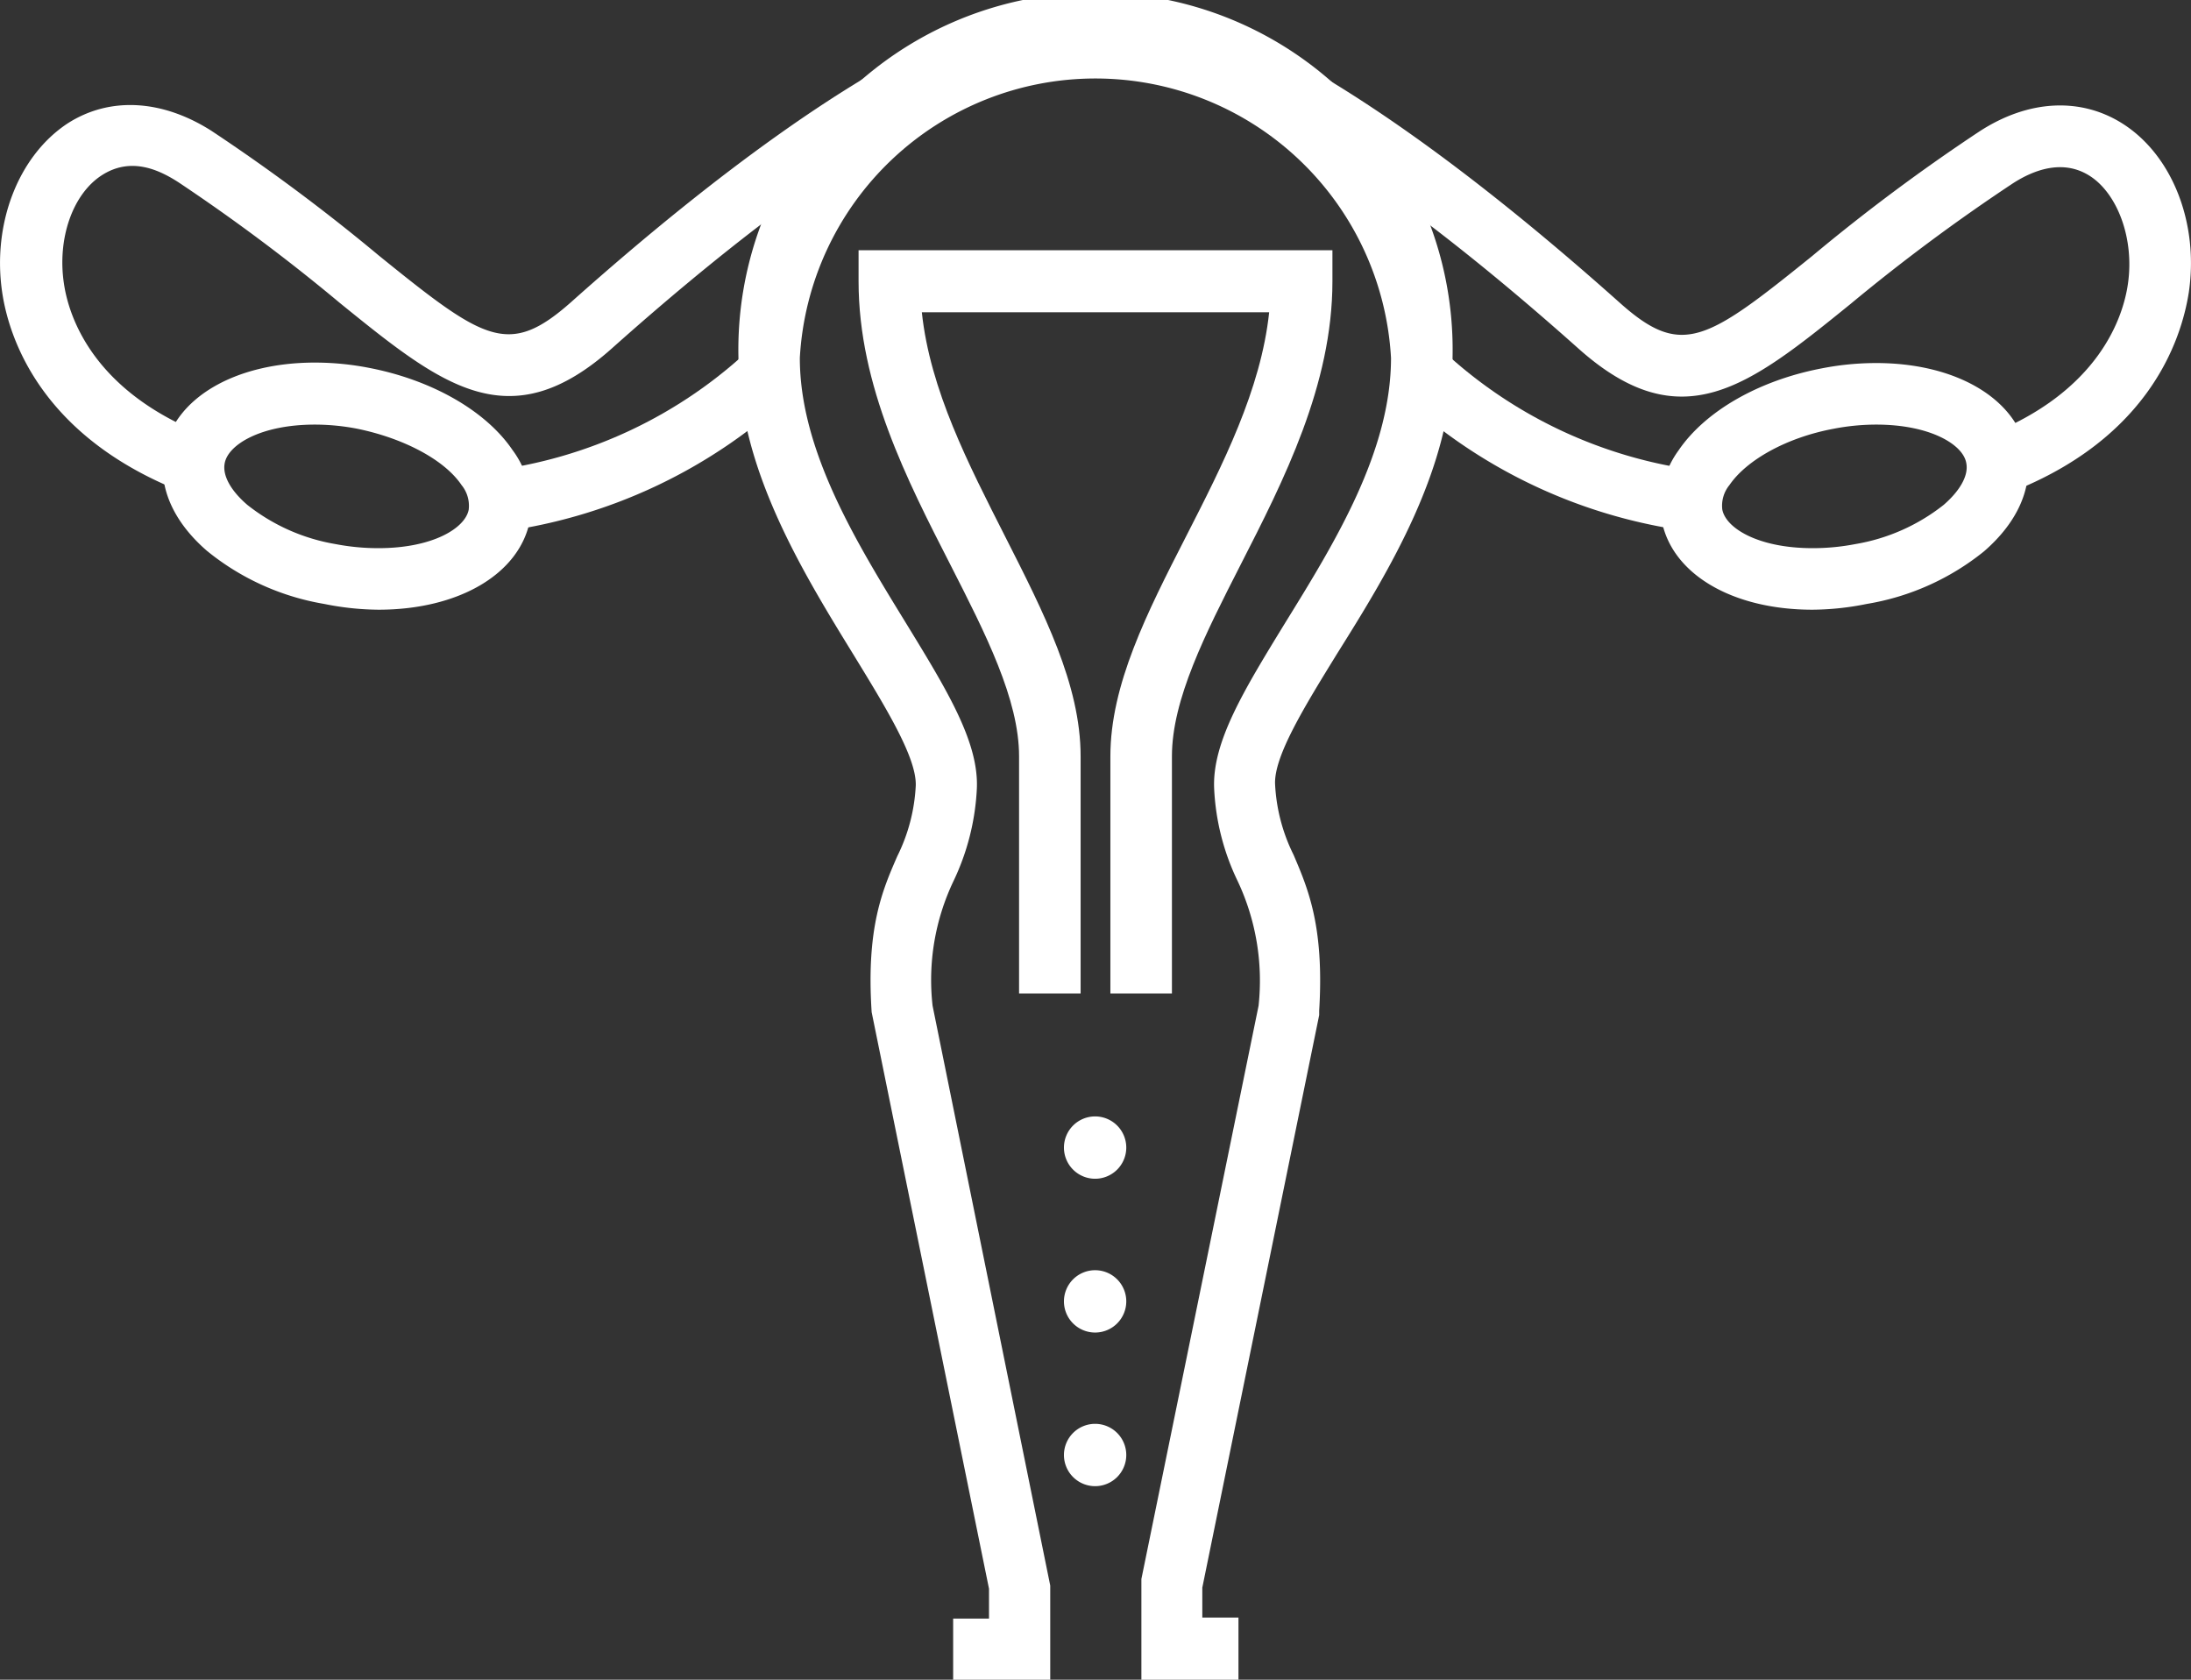 <svg id="Layer_1" data-name="Layer 1" xmlns="http://www.w3.org/2000/svg" viewBox="0 0 140.61 107.8"><rect x="0" y="0" width="140.61" height="107.8" fill="#333333" stroke="none"/><defs><style>.cls-1{fill:#fff;}</style></defs><path class="cls-1" d="M58.73,10.57h8.05l-.13-2.94c-.93,0-9.64.84-30,19-4,3.54-5.54,2.51-12.35-3a122.48,122.48,0,0,0-10.74-8c-3.15-2-6.51-2.21-9.22-.47C1.18,17.24-.51,21.59.14,26c.43,2.91,2.56,9.86,13,13.33a3.94,3.94,0,0,1-.61-2.76,3.29,3.29,0,0,1,.66-1.4c-7.26-2.82-8.79-7.66-9.09-9.75-.43-2.89.57-5.73,2.43-6.93s3.66-.37,4.94.46A120.41,120.41,0,0,1,21.83,26.7c6.53,5.29,10.85,8.78,17.46,2.88C47.9,21.9,54.28,17.5,58.73,15Z" transform="translate(0 -7.24)"/><path class="cls-1" d="M31.35,37.47A4,4,0,0,1,32,40.32a3.47,3.47,0,0,1-.43,1.12,33.82,33.82,0,0,0,19.52-9.19L48.4,29.38A29.63,29.63,0,0,1,31.35,37.47Z" transform="translate(0 -7.24)"/><path class="cls-1" d="M24.29,46.37A18.07,18.07,0,0,1,20.81,46a16.16,16.16,0,0,1-7.52-3.4c-2.2-1.9-3.18-4.17-2.75-6.4.64-3.4,4.53-5.69,9.67-5.69a18.07,18.07,0,0,1,3.48.34c4,.77,7.48,2.74,9.2,5.27A6,6,0,0,1,34,40.69C33.31,44.09,29.43,46.37,24.29,46.37ZM20.21,34.49c-3.46,0-5.57,1.28-5.79,2.48-.15.77.37,1.74,1.45,2.67a12.46,12.46,0,0,0,5.67,2.52,14.45,14.45,0,0,0,2.75.26c3.46,0,5.56-1.27,5.79-2.47a2.1,2.1,0,0,0-.46-1.58c-1.1-1.63-3.72-3-6.67-3.61A14.37,14.37,0,0,0,20.21,34.49Z" transform="translate(0 -7.24)"/><path class="cls-1" d="M93.22,30.16a22.92,22.92,0,1,0-45.83,0c0,7.08,4.09,13.74,7.38,19.09,2.08,3.4,4.06,6.61,4,8.41a11.44,11.44,0,0,1-1.19,4.54c-.93,2.14-2,4.56-1.64,10l7.53,37v1.92H61.17v4H67.4V109L59.85,71.79a14.75,14.75,0,0,1,1.34-8,15.45,15.45,0,0,0,1.5-5.93c.14-3-1.94-6.37-4.56-10.65-3.18-5.18-6.8-11.06-6.8-17a19,19,0,0,1,37.94,0c0,6-3.6,11.84-6.79,17-2.62,4.28-4.7,7.65-4.56,10.65a15.25,15.25,0,0,0,1.51,5.93,15,15,0,0,1,1.34,8l-7.52,36.79,0,6.47h6.23v-4H77.16v-1.92l7.5-36.74,0-.28c.33-5.4-.71-7.82-1.64-10a11.44,11.44,0,0,1-1.19-4.54c-.08-1.8,1.9-5,4-8.41C89.13,43.9,93.22,37.24,93.22,30.16Z" transform="translate(0 -7.24)"/><path class="cls-1" d="M75.21,71H71.26V55.78c0-4.6,2.35-9.21,4.85-14.1,2.37-4.64,4.81-9.42,5.34-14.4H59.16c.53,5,3,9.76,5.35,14.4,2.48,4.89,4.84,9.5,4.84,14.1V71H65.4V55.78c0-3.65-2.14-7.85-4.41-12.3C58.23,38.08,55.1,32,55.1,25.3v-2H85.51v2c0,6.65-3.13,12.78-5.89,18.18-2.27,4.45-4.41,8.65-4.41,12.3Z" transform="translate(0 -7.24)"/><path class="cls-1" d="M92.21,29.38,89.5,32.25A33.68,33.68,0,0,0,109,41.41a3.27,3.27,0,0,1-.41-1.09,4,4,0,0,1,.67-2.85A29.66,29.66,0,0,1,92.21,29.38Z" transform="translate(0 -7.24)"/><path class="cls-1" d="M136.26,15.2c-2.71-1.74-6.08-1.57-9.22.47a121,121,0,0,0-10.74,8c-6.81,5.5-8.39,6.54-12.35,3-20.35-18.16-29.06-19-30-19l-.13,2.94h7.88v4.31c4.46,2.52,10.89,6.92,19.61,14.7,6.61,5.89,10.93,2.41,17.46-2.88A120.41,120.41,0,0,1,129.19,19c1.29-.83,3.19-1.59,4.94-.46s2.86,4,2.43,6.93c-.3,2.09-1.83,6.93-9.09,9.74a3.38,3.38,0,0,1,.66,1.41,3.89,3.89,0,0,1-.62,2.76C137.88,36,140,29,140.47,26,141.12,21.59,139.43,17.24,136.26,15.2Z" transform="translate(0 -7.24)"/><path class="cls-1" d="M116.32,46.37h0c-5.14,0-9-2.28-9.67-5.68a6,6,0,0,1,1.07-4.54c1.72-2.53,5.16-4.5,9.2-5.27a18.1,18.1,0,0,1,3.49-.34c5.13,0,9,2.29,9.66,5.69.43,2.23-.55,4.5-2.75,6.4A16.16,16.16,0,0,1,119.8,46,17.92,17.92,0,0,1,116.32,46.37Zm4.09-11.88a14.4,14.4,0,0,0-2.75.27c-3,.56-5.57,2-6.67,3.61a2.09,2.09,0,0,0-.46,1.57c.23,1.21,2.33,2.48,5.79,2.48h0a14.27,14.27,0,0,0,2.74-.26,12.45,12.45,0,0,0,5.68-2.52c1.07-.93,1.6-1.9,1.45-2.67C126,35.77,123.86,34.49,120.41,34.49Z" transform="translate(0 -7.24)"/><path class="cls-1" d="M72.28,100.62a2,2,0,1,1-2-2A2,2,0,0,1,72.28,100.62Z" transform="translate(0 -7.24)"/><path class="cls-1" d="M72.28,80.89a2,2,0,1,1-2-2A2,2,0,0,1,72.28,80.89Z" transform="translate(0 -7.24)"/><path class="cls-1" d="M72.28,90.76a2,2,0,1,1-2-2A2,2,0,0,1,72.28,90.76Z" transform="translate(0 -7.24)"/></svg>